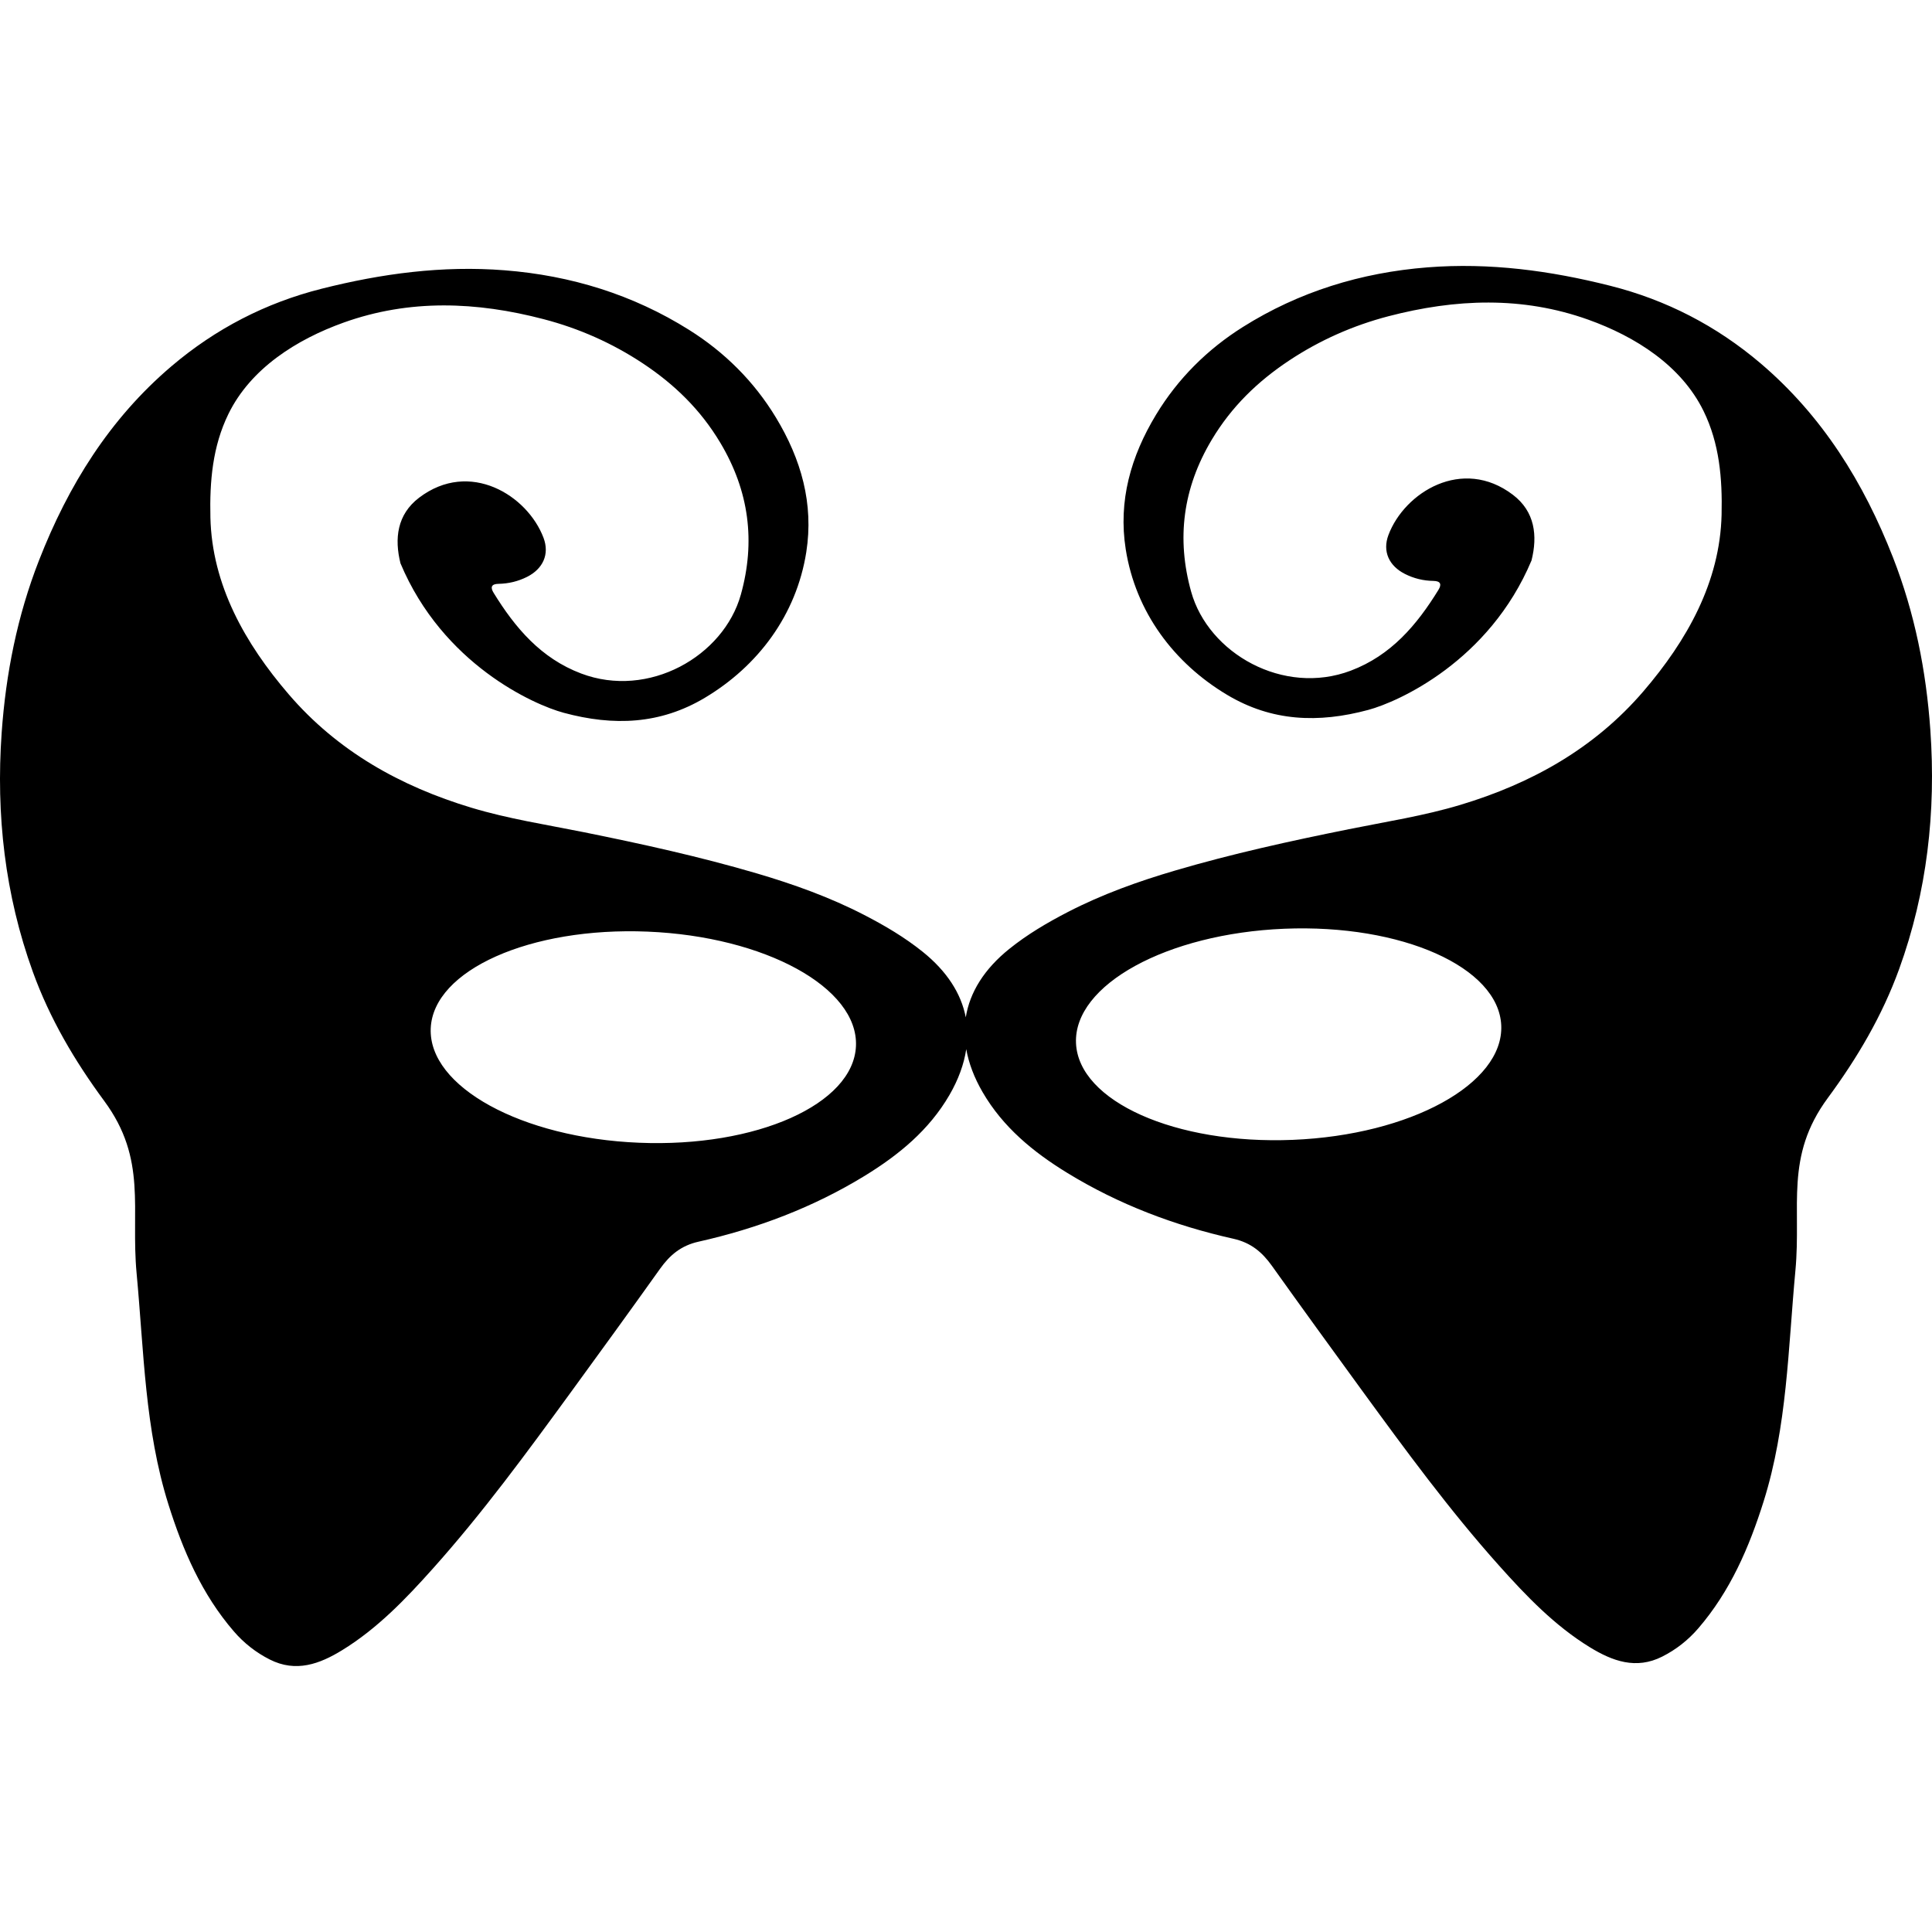 <?xml version="1.0" encoding="iso-8859-1"?>
<!-- Generator: Adobe Illustrator 16.0.0, SVG Export Plug-In . SVG Version: 6.00 Build 0)  -->
<!DOCTYPE svg PUBLIC "-//W3C//DTD SVG 1.1//EN" "http://www.w3.org/Graphics/SVG/1.1/DTD/svg11.dtd">
<svg version="1.1" id="Capa_1" xmlns="http://www.w3.org/2000/svg" xmlns:xlink="http://www.w3.org/1999/xlink" x="0px" y="0px"
	 width="519.261px" height="519.262px" viewBox="0 0 519.261 519.262" style="enable-background:new 0 0 519.261 519.262;"
	 xml:space="preserve">
<g>
	<path d="M518.817,196.216c-1.121-15.971-4.21-31.475-10.035-46.372c-7.859-20.115-18.976-38.056-35.623-52.215
		c-11.85-10.06-25.31-17.019-40.348-20.813c-16.124-4.072-32.432-6.275-49.158-4.957c-17.865,1.41-34.531,6.543-49.61,16.029
		c-9.47,5.955-17.437,13.817-23.336,23.571c-6.763,11.173-10.197,23.139-8.148,36.158c2.665,16.904,12.983,30.623,27.265,39.145
		c11.967,7.15,24.502,7.656,37.943,4.035c8.037-2.166,32.479-13.056,43.856-40.165c1.662-6.627,0.938-13.143-5.017-17.658
		c-13.591-10.314-29.123-0.625-33.431,10.799c-1.671,4.427,0.154,8.326,4.42,10.482c2.418,1.223,4.976,1.839,7.663,1.876
		c1.923,0.03,2.277,0.905,1.34,2.42c-5.806,9.439-12.736,17.606-23.531,21.693c-18.108,6.863-38.303-4.614-42.924-21.209
		c-3.976-14.253-2.24-27.816,5.521-40.818c5.32-8.905,12.358-15.709,20.811-21.319c8.229-5.454,17.138-9.402,26.687-11.901
		c18.001-4.693,35.969-5.435,53.741,0.931c12.605,4.518,24.965,12.303,30.957,24.542c4.284,8.755,5.068,18.165,4.849,27.823
		c-0.42,18.186-9.339,33.904-21.011,47.509c-13.138,15.308-30.052,24.766-49.205,30.525c-9.834,2.959-19.971,4.515-30,6.543
		c-15.687,3.162-31.33,6.59-46.657,11.105c-9.852,2.891-19.615,6.385-28.828,11.145c-5.549,2.868-10.894,6.014-15.751,9.922
		c-6.719,5.405-10.613,11.64-11.689,18.388c-1.246-6.45-5.108-12.414-11.56-17.604c-4.866-3.911-10.207-7.059-15.756-9.922
		c-9.22-4.761-18.983-8.254-28.826-11.154c-15.327-4.506-30.971-7.943-46.659-11.108c-10.036-2.016-20.173-3.573-30.002-6.531
		c-19.151-5.769-36.065-15.227-49.198-30.535c-11.679-13.609-20.601-29.328-21.018-47.508c-0.219-9.654,0.56-19.058,4.852-27.823
		c5.988-12.239,18.351-20.022,30.954-24.542c17.772-6.366,35.743-5.628,53.742-0.922c9.549,2.49,18.46,6.443,26.687,11.89
		c8.459,5.612,15.492,12.417,20.812,21.331c7.762,12.993,9.495,26.564,5.523,40.807c-4.63,16.598-24.817,28.067-42.925,21.209
		c-10.795-4.079-17.721-12.253-23.532-21.692c-0.933-1.51-0.583-2.39,1.337-2.408c2.69-0.047,5.248-0.663,7.666-1.876
		c4.264-2.156,6.083-6.072,4.417-10.492c-4.308-11.416-19.84-21.104-33.43-10.791c-5.951,4.516-6.672,11.024-5.015,17.649
		c11.376,27.106,35.819,37.999,43.854,40.163c13.443,3.633,25.984,3.117,37.946-4.023c14.279-8.522,24.598-22.241,27.265-39.145
		c2.049-13.033-1.386-24.99-8.149-36.167c-5.897-9.754-13.859-17.616-23.335-23.562c-15.079-9.481-31.748-14.629-49.613-16.029
		c-16.727-1.314-33.031,0.889-49.156,4.957c-15.04,3.79-28.504,10.753-40.343,20.813c-16.654,14.15-27.776,32.091-35.63,52.215
		c-5.822,14.897-8.905,30.399-10.032,46.363c-1.541,22.007,0.875,43.471,8.396,64.244c4.546,12.555,11.236,23.905,19.175,34.667
		c11.626,15.757,7.083,29.011,8.702,46.325c1.979,21.17,2.203,41.893,8.541,62.077c3.885,12.368,8.989,24.199,17.597,34.163
		c2.714,3.146,5.93,5.676,9.659,7.561c7.052,3.557,13.399,1.195,19.431-2.501c9.463-5.806,17.084-13.759,24.402-21.945
		c13.362-14.935,25.191-31.092,36.984-47.259c8.072-11.07,16.129-22.173,24.087-33.337c2.634-3.682,5.64-6.216,10.337-7.262
		c15.8-3.547,30.817-9.222,44.685-17.716c9.124-5.601,17.252-12.256,22.729-21.684c2.438-4.2,3.925-8.336,4.527-12.34
		c0.672,3.762,2.117,7.626,4.401,11.556c5.477,9.428,13.606,16.092,22.727,21.684c13.861,8.503,28.885,14.179,44.683,17.716
		c4.699,1.055,7.705,3.584,10.337,7.267c7.963,11.169,16.018,22.253,24.092,33.337c11.794,16.167,23.62,32.324,36.982,47.259
		c7.317,8.177,14.939,16.139,24.399,21.936c6.039,3.696,12.386,6.062,19.434,2.502c3.729-1.881,6.944-4.415,9.656-7.552
		c8.61-9.969,13.712-21.795,17.6-34.163c6.338-20.189,6.566-40.921,8.545-62.077c1.615-17.314-2.926-30.569,8.695-46.334
		c7.938-10.763,14.631-22.113,19.182-34.658C517.953,239.688,520.361,218.229,518.817,196.216z M171.742,307.132
		c-31.566-1.293-56.626-15.052-55.977-30.729c0.646-15.662,26.754-27.312,58.311-26.012c31.561,1.305,56.628,15.062,55.981,30.73
		C229.413,296.789,203.303,308.443,171.742,307.132z M347.516,306.356c-31.568,1.308-57.671-10.352-58.32-26.009
		c-0.648-15.673,24.414-29.422,55.982-30.73c31.559-1.305,57.661,10.34,58.31,26.012
		C404.132,291.306,379.075,305.055,347.516,306.356z"/>
</g>
<g>
</g>
<g>
</g>
<g>
</g>
<g>
</g>
<g>
</g>
<g>
</g>
<g>
</g>
<g>
</g>
<g>
</g>
<g>
</g>
<g>
</g>
<g>
</g>
<g>
</g>
<g>
</g>
<g>
</g>
</svg>
